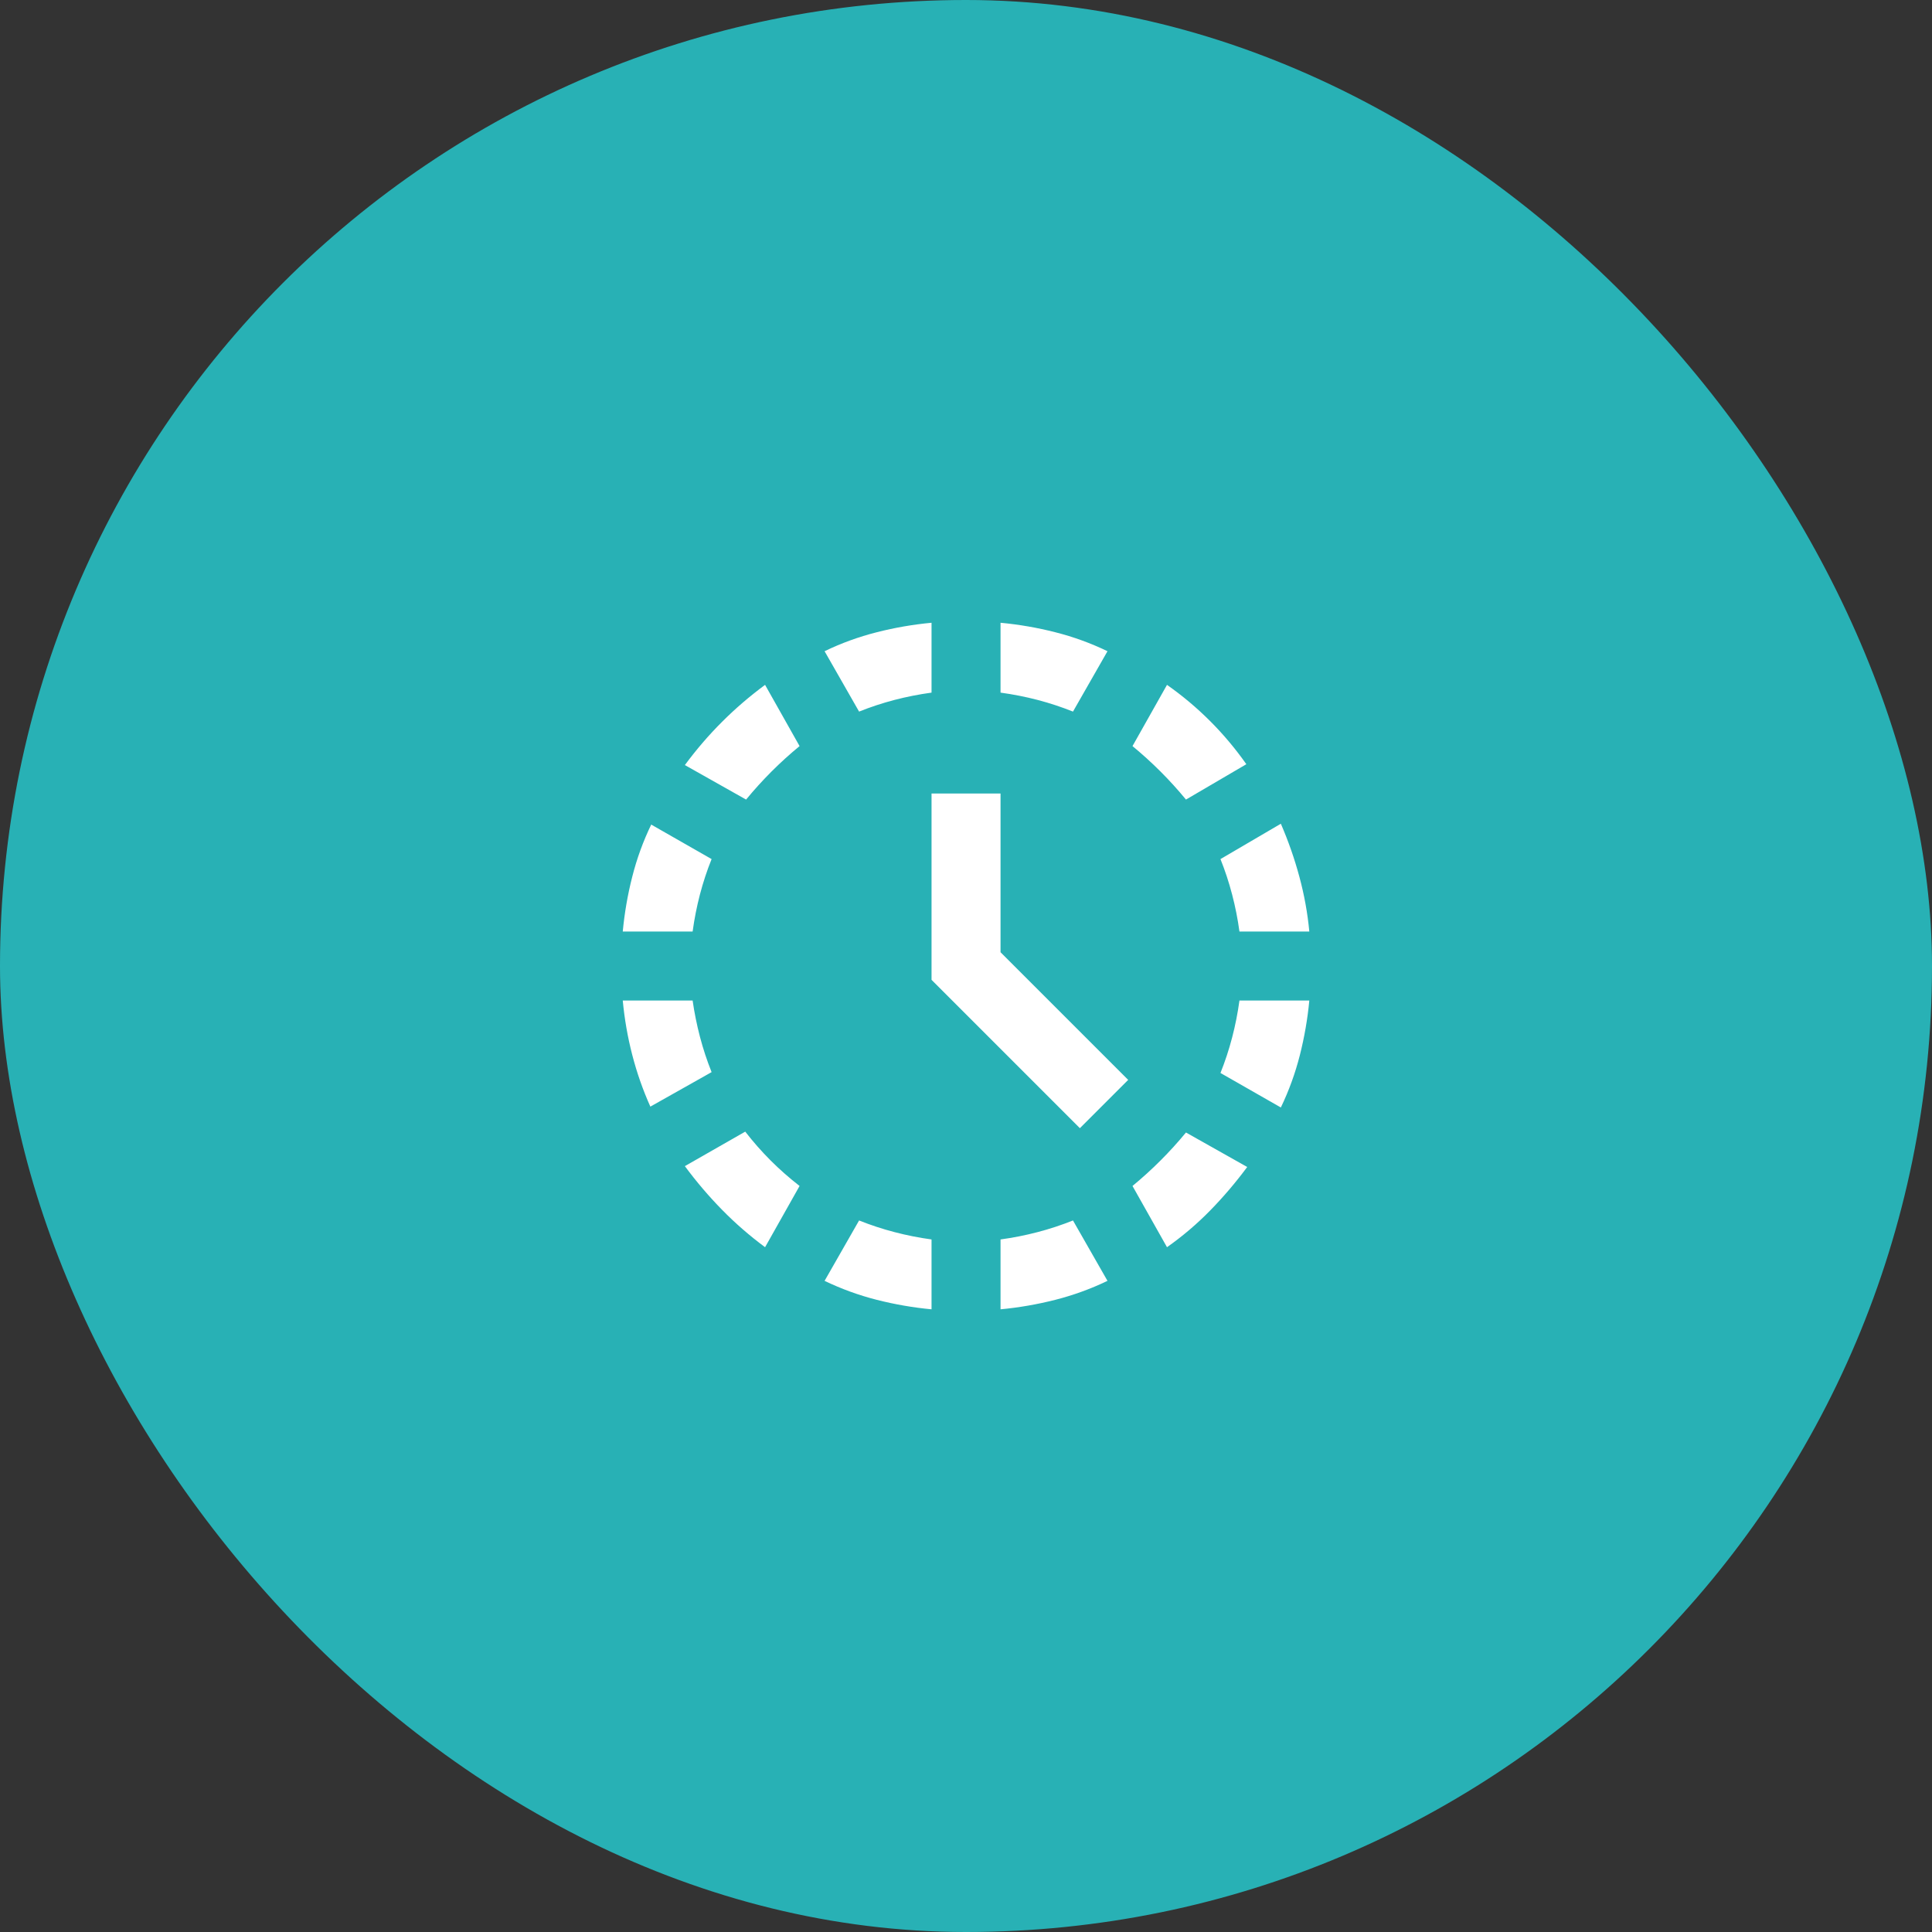 <svg width="56" height="56" viewBox="0 0 56 56" fill="none" xmlns="http://www.w3.org/2000/svg">
<rect x="0" y="0" width="56" height="56" fill="#333333" stroke="none"/>
<rect width="56" height="56" rx="28" fill="#28B1B5"/>
<mask id="mask0_5020_6491" style="mask-type:alpha" maskUnits="userSpaceOnUse" x="16" y="16" width="24" height="24">
<rect x="16" y="16" width="24" height="24" fill="#D9D9D9"/>
</mask>
<g mask="url(#mask0_5020_6491)">
<path d="M31.301 32.701L27.001 28.401V23.001H29.001V27.601L32.701 31.301L31.301 32.701ZM18.851 32.076C18.634 31.592 18.459 31.092 18.326 30.576C18.192 30.059 18.101 29.534 18.051 29.001H20.076C20.126 29.351 20.197 29.701 20.288 30.051C20.38 30.401 20.492 30.742 20.626 31.076L18.851 32.076ZM18.051 27.001C18.101 26.467 18.192 25.938 18.326 25.413C18.459 24.888 18.642 24.384 18.876 23.901L20.626 24.901C20.492 25.234 20.38 25.576 20.288 25.926C20.197 26.276 20.126 26.634 20.076 27.001H18.051ZM22.176 36.151C21.726 35.817 21.309 35.455 20.926 35.063C20.542 34.672 20.184 34.251 19.851 33.801L21.601 32.801C21.834 33.101 22.08 33.38 22.338 33.638C22.597 33.897 22.876 34.142 23.176 34.376L22.176 36.151ZM21.626 23.176L19.851 22.176C20.184 21.726 20.542 21.309 20.926 20.926C21.309 20.542 21.726 20.184 22.176 19.851L23.176 21.626C22.892 21.859 22.622 22.105 22.363 22.363C22.105 22.622 21.859 22.892 21.626 23.176ZM27.001 37.951C26.467 37.901 25.938 37.809 25.413 37.676C24.888 37.542 24.384 37.359 23.901 37.126L24.901 35.376C25.234 35.509 25.576 35.622 25.926 35.713C26.276 35.805 26.634 35.876 27.001 35.926V37.951ZM24.901 20.626L23.901 18.876C24.384 18.642 24.888 18.459 25.413 18.326C25.938 18.192 26.467 18.101 27.001 18.051V20.076C26.634 20.126 26.276 20.197 25.926 20.288C25.576 20.38 25.234 20.492 24.901 20.626ZM29.001 37.951V35.926C29.367 35.876 29.726 35.805 30.076 35.713C30.426 35.622 30.767 35.509 31.101 35.376L32.101 37.126C31.617 37.359 31.113 37.542 30.588 37.676C30.063 37.809 29.534 37.901 29.001 37.951ZM31.101 20.626C30.767 20.492 30.426 20.38 30.076 20.288C29.726 20.197 29.367 20.126 29.001 20.076V18.051C29.534 18.101 30.063 18.192 30.588 18.326C31.113 18.459 31.617 18.642 32.101 18.876L31.101 20.626ZM33.826 36.151L32.826 34.376C33.109 34.142 33.38 33.897 33.638 33.638C33.897 33.38 34.142 33.109 34.376 32.826L36.151 33.826C35.817 34.276 35.459 34.697 35.076 35.088C34.692 35.48 34.276 35.834 33.826 36.151ZM34.376 23.176C34.142 22.892 33.897 22.622 33.638 22.363C33.38 22.105 33.109 21.859 32.826 21.626L33.826 19.851C34.276 20.167 34.692 20.517 35.076 20.901C35.459 21.284 35.809 21.701 36.126 22.151L34.376 23.176ZM35.926 27.001C35.876 26.634 35.805 26.276 35.713 25.926C35.622 25.576 35.509 25.234 35.376 24.901L37.126 23.876C37.342 24.376 37.522 24.888 37.663 25.413C37.805 25.938 37.901 26.467 37.951 27.001H35.926ZM37.126 32.101L35.376 31.101C35.509 30.767 35.622 30.426 35.713 30.076C35.805 29.726 35.876 29.367 35.926 29.001H37.951C37.901 29.534 37.809 30.063 37.676 30.588C37.542 31.113 37.359 31.617 37.126 32.101Z" fill="white"/>
</g>
</svg>
